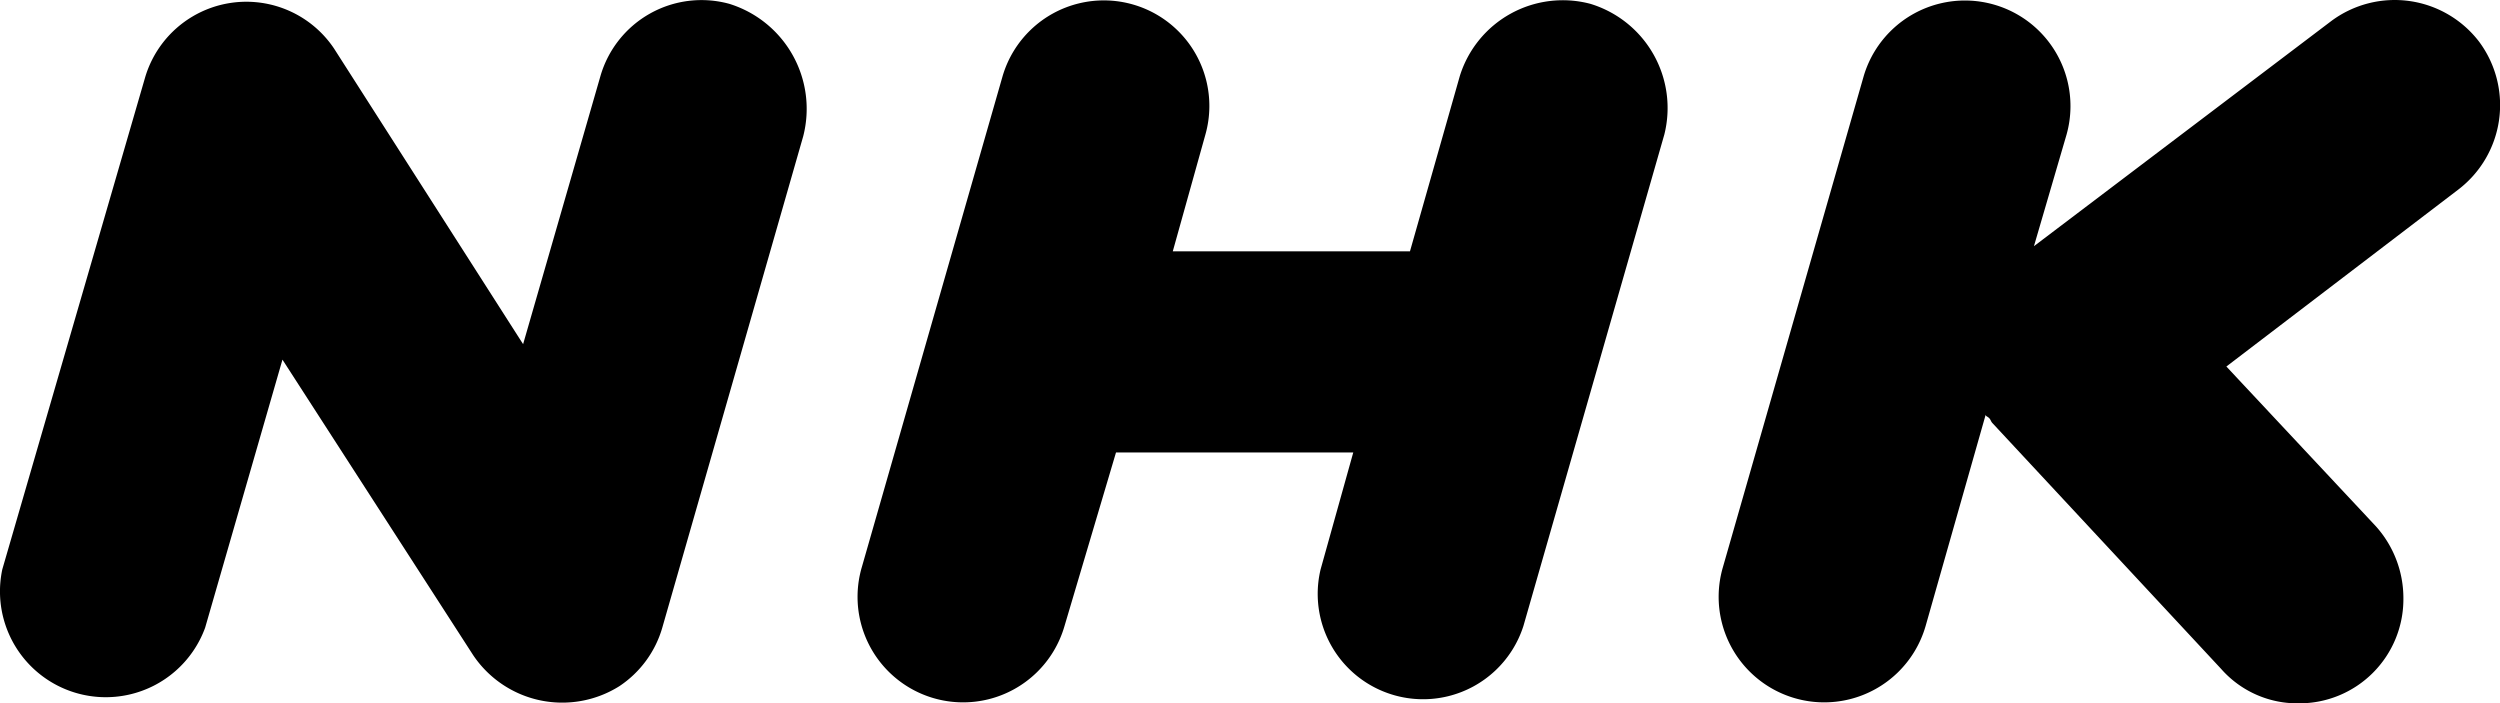 <svg xmlns="http://www.w3.org/2000/svg" width="174.716" height="49.156" viewBox="0 0 174.716 49.156"><path d="M50.972.269a7.352 7.352 0 00-9.009 5.045l-5.405 18.738-13.213-20.66a7.377 7.377 0 00-13.21 2.042L.162 39.788a7.393 7.393 0 0014.173 4.084l5.405-18.738 13.333 20.66a7.5 7.5 0 0010.21 2.162 7.356 7.356 0 003-4.084l9.852-34.354A7.683 7.683 0 0050.972.269zm60.178 0a7.536 7.536 0 00-9.129 5.045l-3.484 12.252H81.961l2.282-8.168A7.375 7.375 0 0070.07 5.314l-9.85 34.354a7.375 7.375 0 1014.174 4.084l3.6-12.132h16.581l-2.282 8.168a7.363 7.363 0 0014.172 3.963l9.85-34.354A7.61 7.61 0 00111.15.269zm62.104 2.643a7.424 7.424 0 00-10.33-1.441l-20.78 15.735 2.282-7.808a7.377 7.377 0 00-14.177-4.084l-9.85 34.354a7.375 7.375 0 0014.174 4.084l4.2-14.774c0 .12.12.12.24.24s.12.24.24.36l15.98 17.176a7.1 7.1 0 005.405 2.4 7.28 7.28 0 007.327-7.327 7.518 7.518 0 00-1.922-5.045l-10.45-11.168 16.216-12.372a7.424 7.424 0 001.445-10.33z"/></svg>
